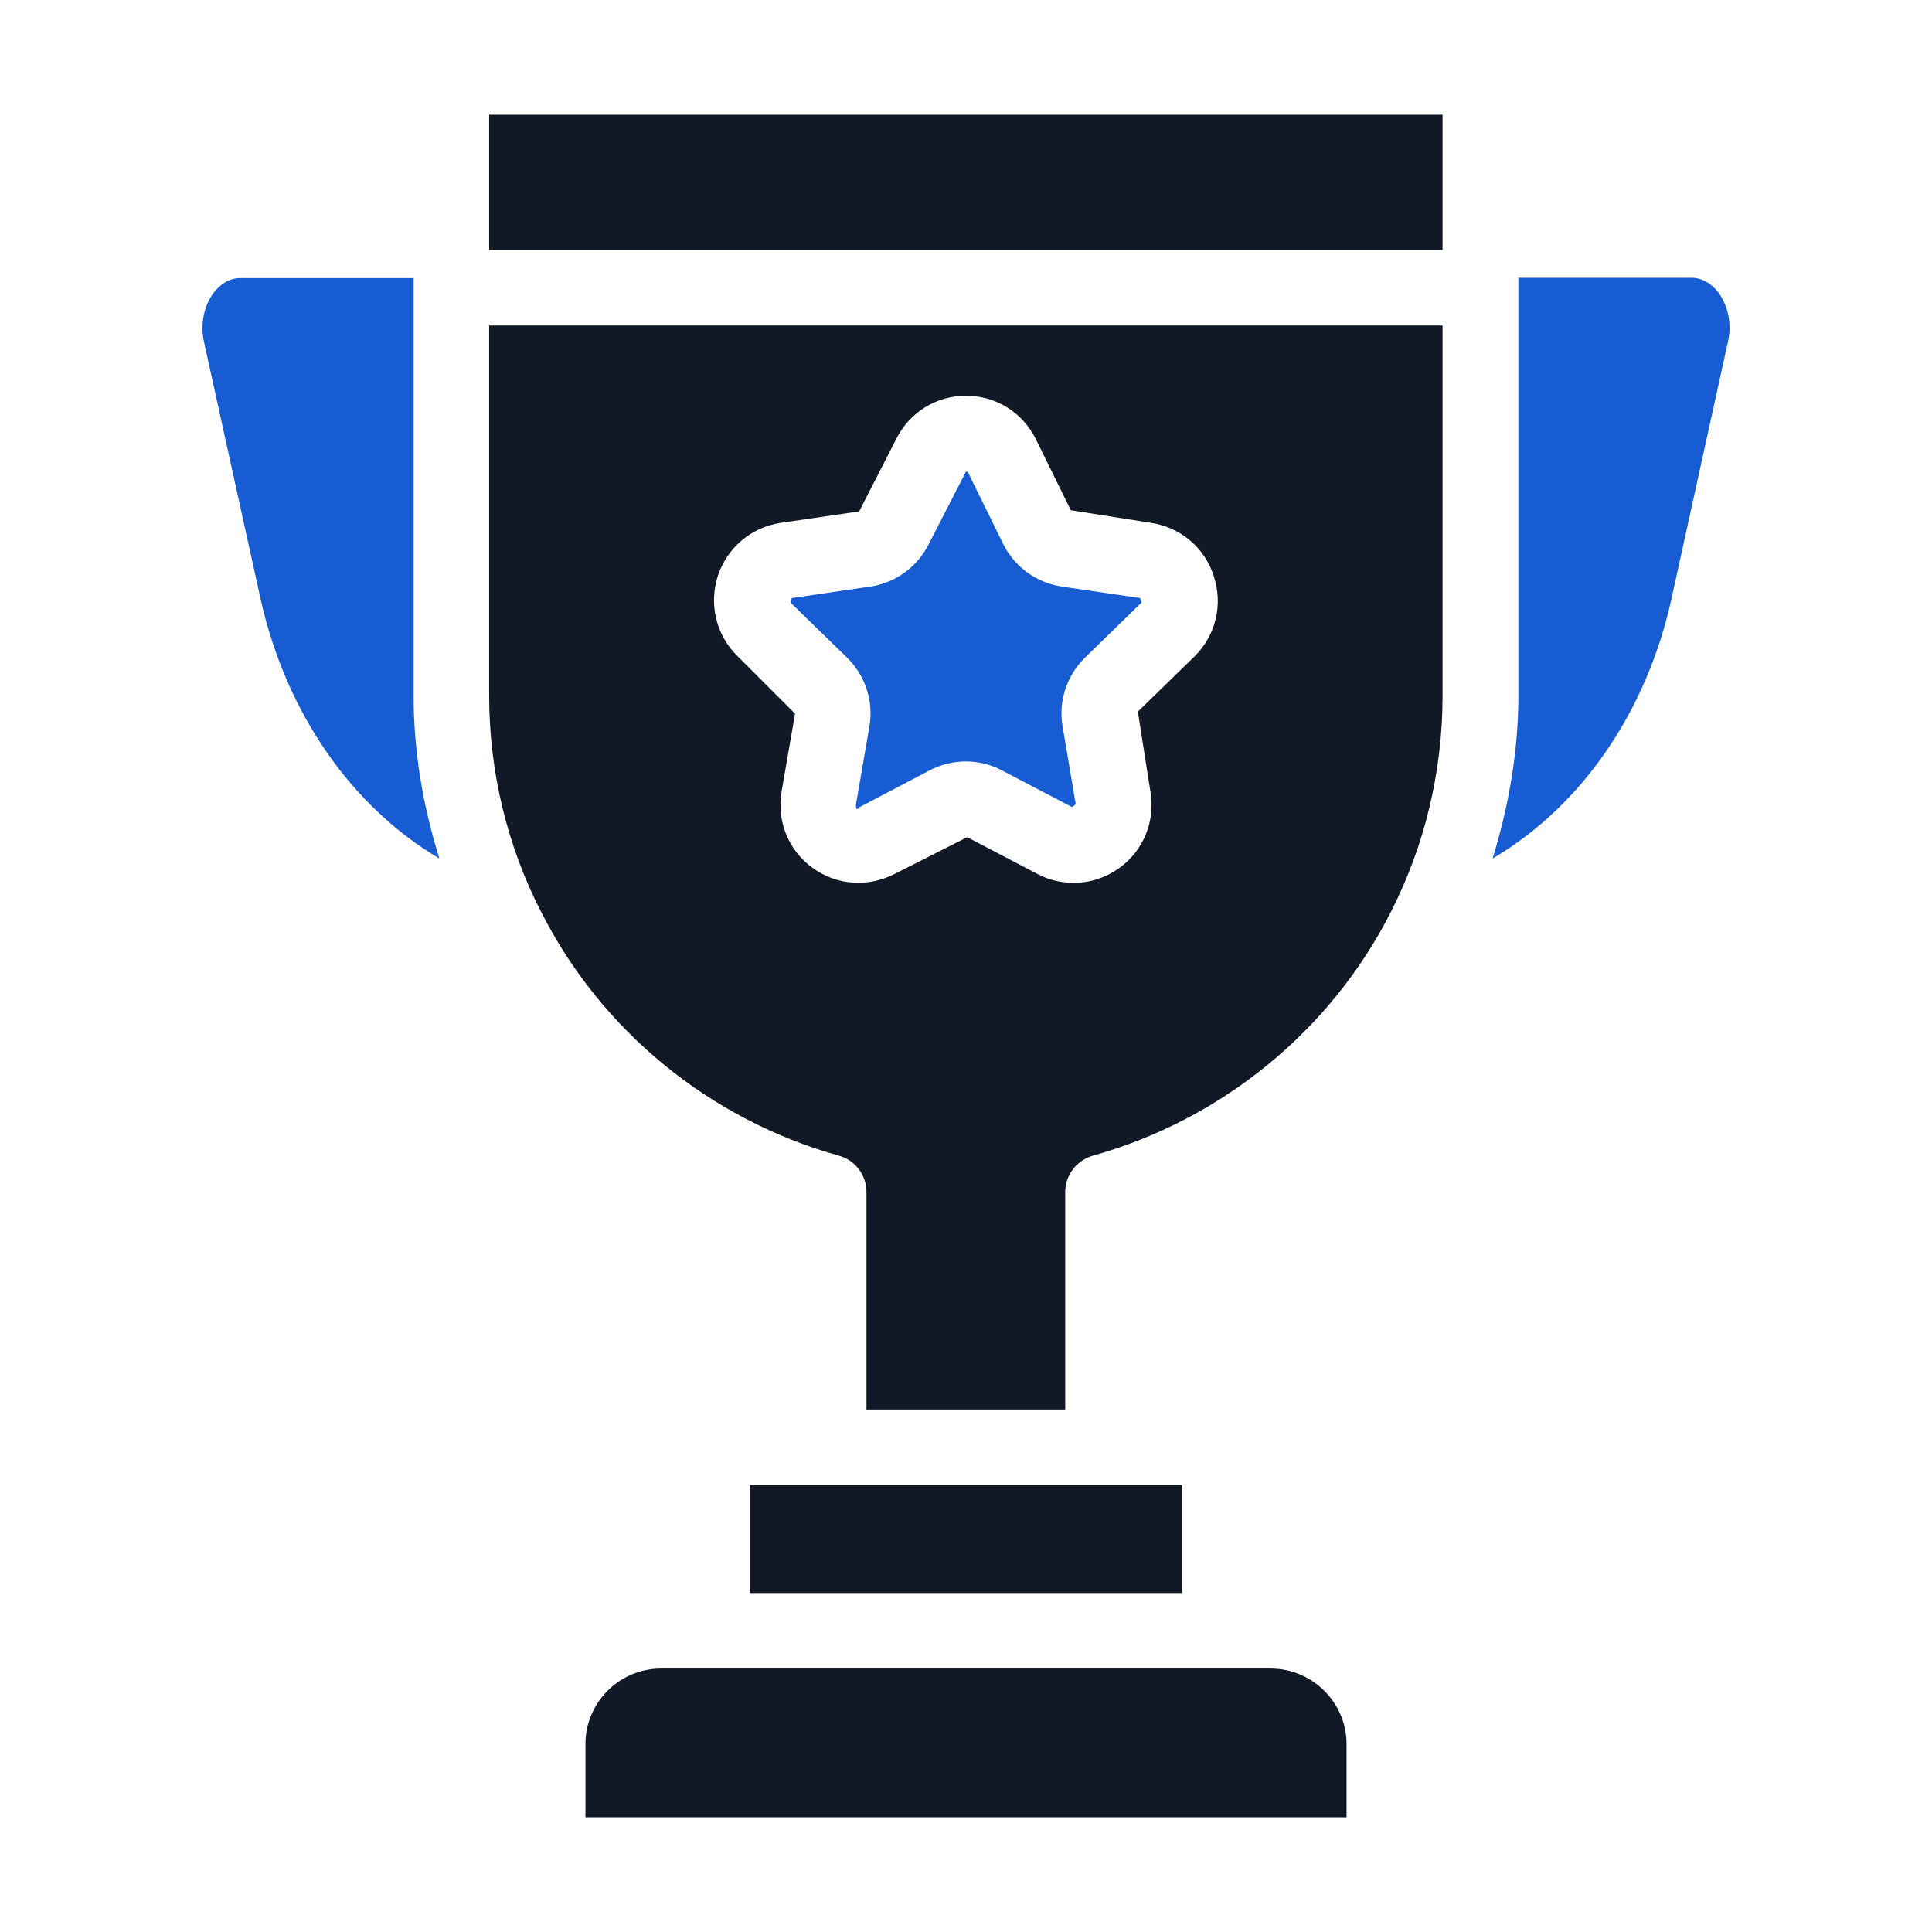 <svg width="80" height="80" viewBox="0 0 80 80" fill="none" xmlns="http://www.w3.org/2000/svg">
<path d="M17.127 28.812C17.127 31.115 17.515 33.382 18.194 35.551C14.57 33.406 11.83 29.527 10.776 24.739L8.449 14.17C8.279 13.418 8.449 12.618 8.885 12.073C9.103 11.818 9.442 11.515 9.952 11.515H17.127V28.812Z" fill="#175CD3"/>
<path d="M71.552 14.145L69.224 24.739C68.182 29.527 65.442 33.406 61.806 35.551C62.473 33.382 62.873 31.103 62.873 28.812V11.503H70.049C70.546 11.503 70.909 11.818 71.115 12.06C71.552 12.618 71.721 13.418 71.552 14.145Z" fill="#175CD3"/>
<path d="M20.255 4.751H59.733V10.351H20.255V4.751Z" fill="#121926"/>
<path d="M31.055 61.491H48.946V65.964H31.055V61.491Z" fill="#121926"/>
<path d="M55.758 72.218V75.248H24.242V72.218C24.242 70.497 25.648 69.091 27.37 69.091H52.618C54.339 69.091 55.758 70.497 55.758 72.218Z" fill="#121926"/>
<path d="M43.976 24.291C42.921 24.133 42.012 23.479 41.539 22.521L40.097 19.588C40.085 19.564 40.073 19.527 40 19.527L38.461 22.521C37.988 23.479 37.079 24.133 36.024 24.291L32.788 24.764L32.727 24.945L35.067 27.224C35.83 27.964 36.182 29.043 36 30.085L35.443 33.309C35.443 33.309 35.422 33.502 35.5 33.501C35.551 33.5 35.6 33.418 35.6 33.418L38.485 31.903C39.43 31.406 40.558 31.406 41.491 31.903L44.388 33.418L44.546 33.309L44 30.085C43.818 29.043 44.17 27.964 44.934 27.224L47.273 24.945L47.212 24.764L43.976 24.291Z" fill="#175CD3"/>
<path d="M20.255 13.479V28.812C20.255 31.927 20.994 35.018 22.4 37.745C24.897 42.691 29.406 46.364 34.739 47.855C35.406 48.036 35.879 48.654 35.879 49.358V58.364H44.109V49.358C44.109 48.654 44.582 48.048 45.249 47.855C50.582 46.364 55.091 42.691 57.588 37.77C58.994 35.03 59.733 31.939 59.733 28.824V13.479H20.255ZM49.455 27.188L47.115 29.467L47.636 32.776C47.843 34 47.358 35.212 46.352 35.939C45.782 36.352 45.115 36.557 44.449 36.557C43.94 36.557 43.418 36.436 42.946 36.182L40.049 34.667L37.055 36.182C35.952 36.752 34.655 36.667 33.649 35.939C32.642 35.212 32.158 34 32.364 32.776L32.921 29.552L30.546 27.176C29.661 26.315 29.346 25.042 29.721 23.855C30.109 22.679 31.103 21.83 32.34 21.648L35.576 21.176L37.103 18.194C37.649 17.079 38.764 16.388 40 16.388C41.236 16.388 42.352 17.079 42.897 18.194L44.34 21.127L47.649 21.648C48.873 21.83 49.879 22.667 50.255 23.842C50.655 25.042 50.34 26.315 49.455 27.188Z" fill="#121926"/>
</svg>
